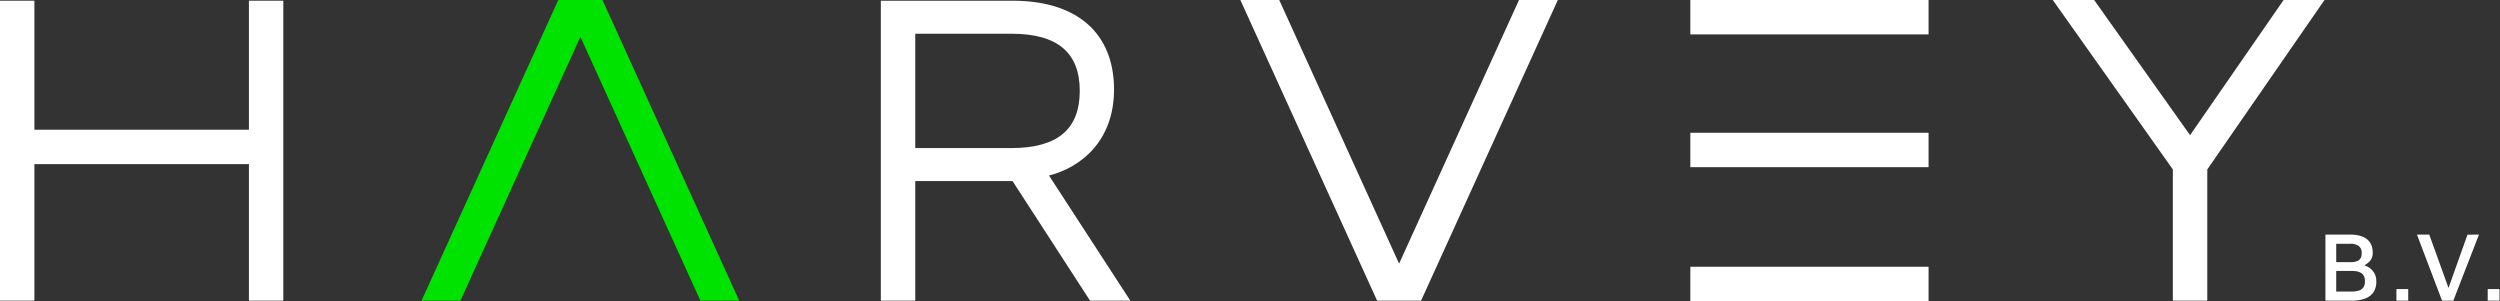 <svg id="group" xmlns="http://www.w3.org/2000/svg" viewBox="0 0 598.19 72.06"><rect x="0" y="0" width="598.19" height="72.06" fill="#333333" stroke="none"/><defs><style>.cls-1{fill:#00e200;}.cls-2{fill:#fff;}</style></defs><polygon class="cls-1" points="142.91 -0.06 133.61 -0.06 100.86 71.94 110.16 71.94 142.91 -0.06"/><polygon class="cls-1" points="134.84 -0.06 144.13 -0.06 176.88 71.94 167.59 71.94 134.84 -0.06"/><polygon class="cls-2" points="546.41 0 524.03 32.34 501.08 0 491.18 0 519.91 40.54 519.91 71.94 528.15 71.94 528.15 40.54 556.2 0 546.41 0"/><path class="cls-2" d="M266.56,21.43C266.56,7.92,257.72.17,242.3.17H210.76V71.94H219V43.33h23.28l18.54,28.61h9.64L251,42C258.59,40.07,266.56,33.78,266.56,21.43ZM242,35.43H219V8.07h23c11,0,16.36,4.48,16.36,13.68S253,35.43,242,35.43Z"/><polygon class="cls-2" points="334.77 63.08 306.06 -0.06 296.76 -0.06 329.51 71.94 330.74 71.94 338.81 71.94 340.03 71.94 372.78 -0.06 363.49 -0.06 334.77 63.08"/><polygon class="cls-2" points="59.56 31.04 8.23 31.04 8.23 0.17 0 0.17 0 31.04 0 39.27 0 71.94 8.23 71.94 8.23 39.27 59.56 39.27 59.56 71.94 67.79 71.94 67.79 39.27 67.79 31.04 67.79 0.17 59.56 0.17 59.56 31.04"/><rect class="cls-2" x="404.46" width="57" height="8.23"/><rect class="cls-2" x="404.46" y="31.77" width="57" height="8.23"/><rect class="cls-2" x="404.46" y="63.83" width="57" height="8.23"/><path class="cls-2" d="M566.69,63.92a5,5,0,0,0-.94-.43l.58-.39a3.45,3.45,0,0,0,1-1,3.06,3.06,0,0,0,.4-1.67,4.4,4.4,0,0,0-.57-2.29,3.69,3.69,0,0,0-1.77-1.48,7.78,7.78,0,0,0-3.11-.52h-5.86V71.94h6.4a8.85,8.85,0,0,0,3-.47A4.25,4.25,0,0,0,567.86,70a4.41,4.41,0,0,0,.73-2.64,3.85,3.85,0,0,0-.53-2.1A3.93,3.93,0,0,0,566.69,63.92ZM559,58.33h3.34a3.54,3.54,0,0,1,2,.49,2,2,0,0,1,.75,1.81,2,2,0,0,1-.38,1.33,1.81,1.81,0,0,1-.95.6,4.22,4.22,0,0,1-1.19.16H559Zm6.48,10.47a2.16,2.16,0,0,1-1.16.76,5.53,5.53,0,0,1-1.55.2H559V64.83h3.68a9,9,0,0,1,1.15.08,3.43,3.43,0,0,1,1,.33,2,2,0,0,1,.75.73,2.4,2.4,0,0,1,.28,1.26A2.43,2.43,0,0,1,565.47,68.8Z"/><rect class="cls-2" x="573.41" y="69.17" width="2.82" height="2.77"/><polygon class="cls-2" points="585.87 68.9 581.26 56.13 578.32 56.13 584.32 71.94 587.02 71.94 593.16 56.13 590.41 56.15 585.87 68.9"/><rect class="cls-2" x="595.25" y="69.17" width="2.82" height="2.77"/></svg>